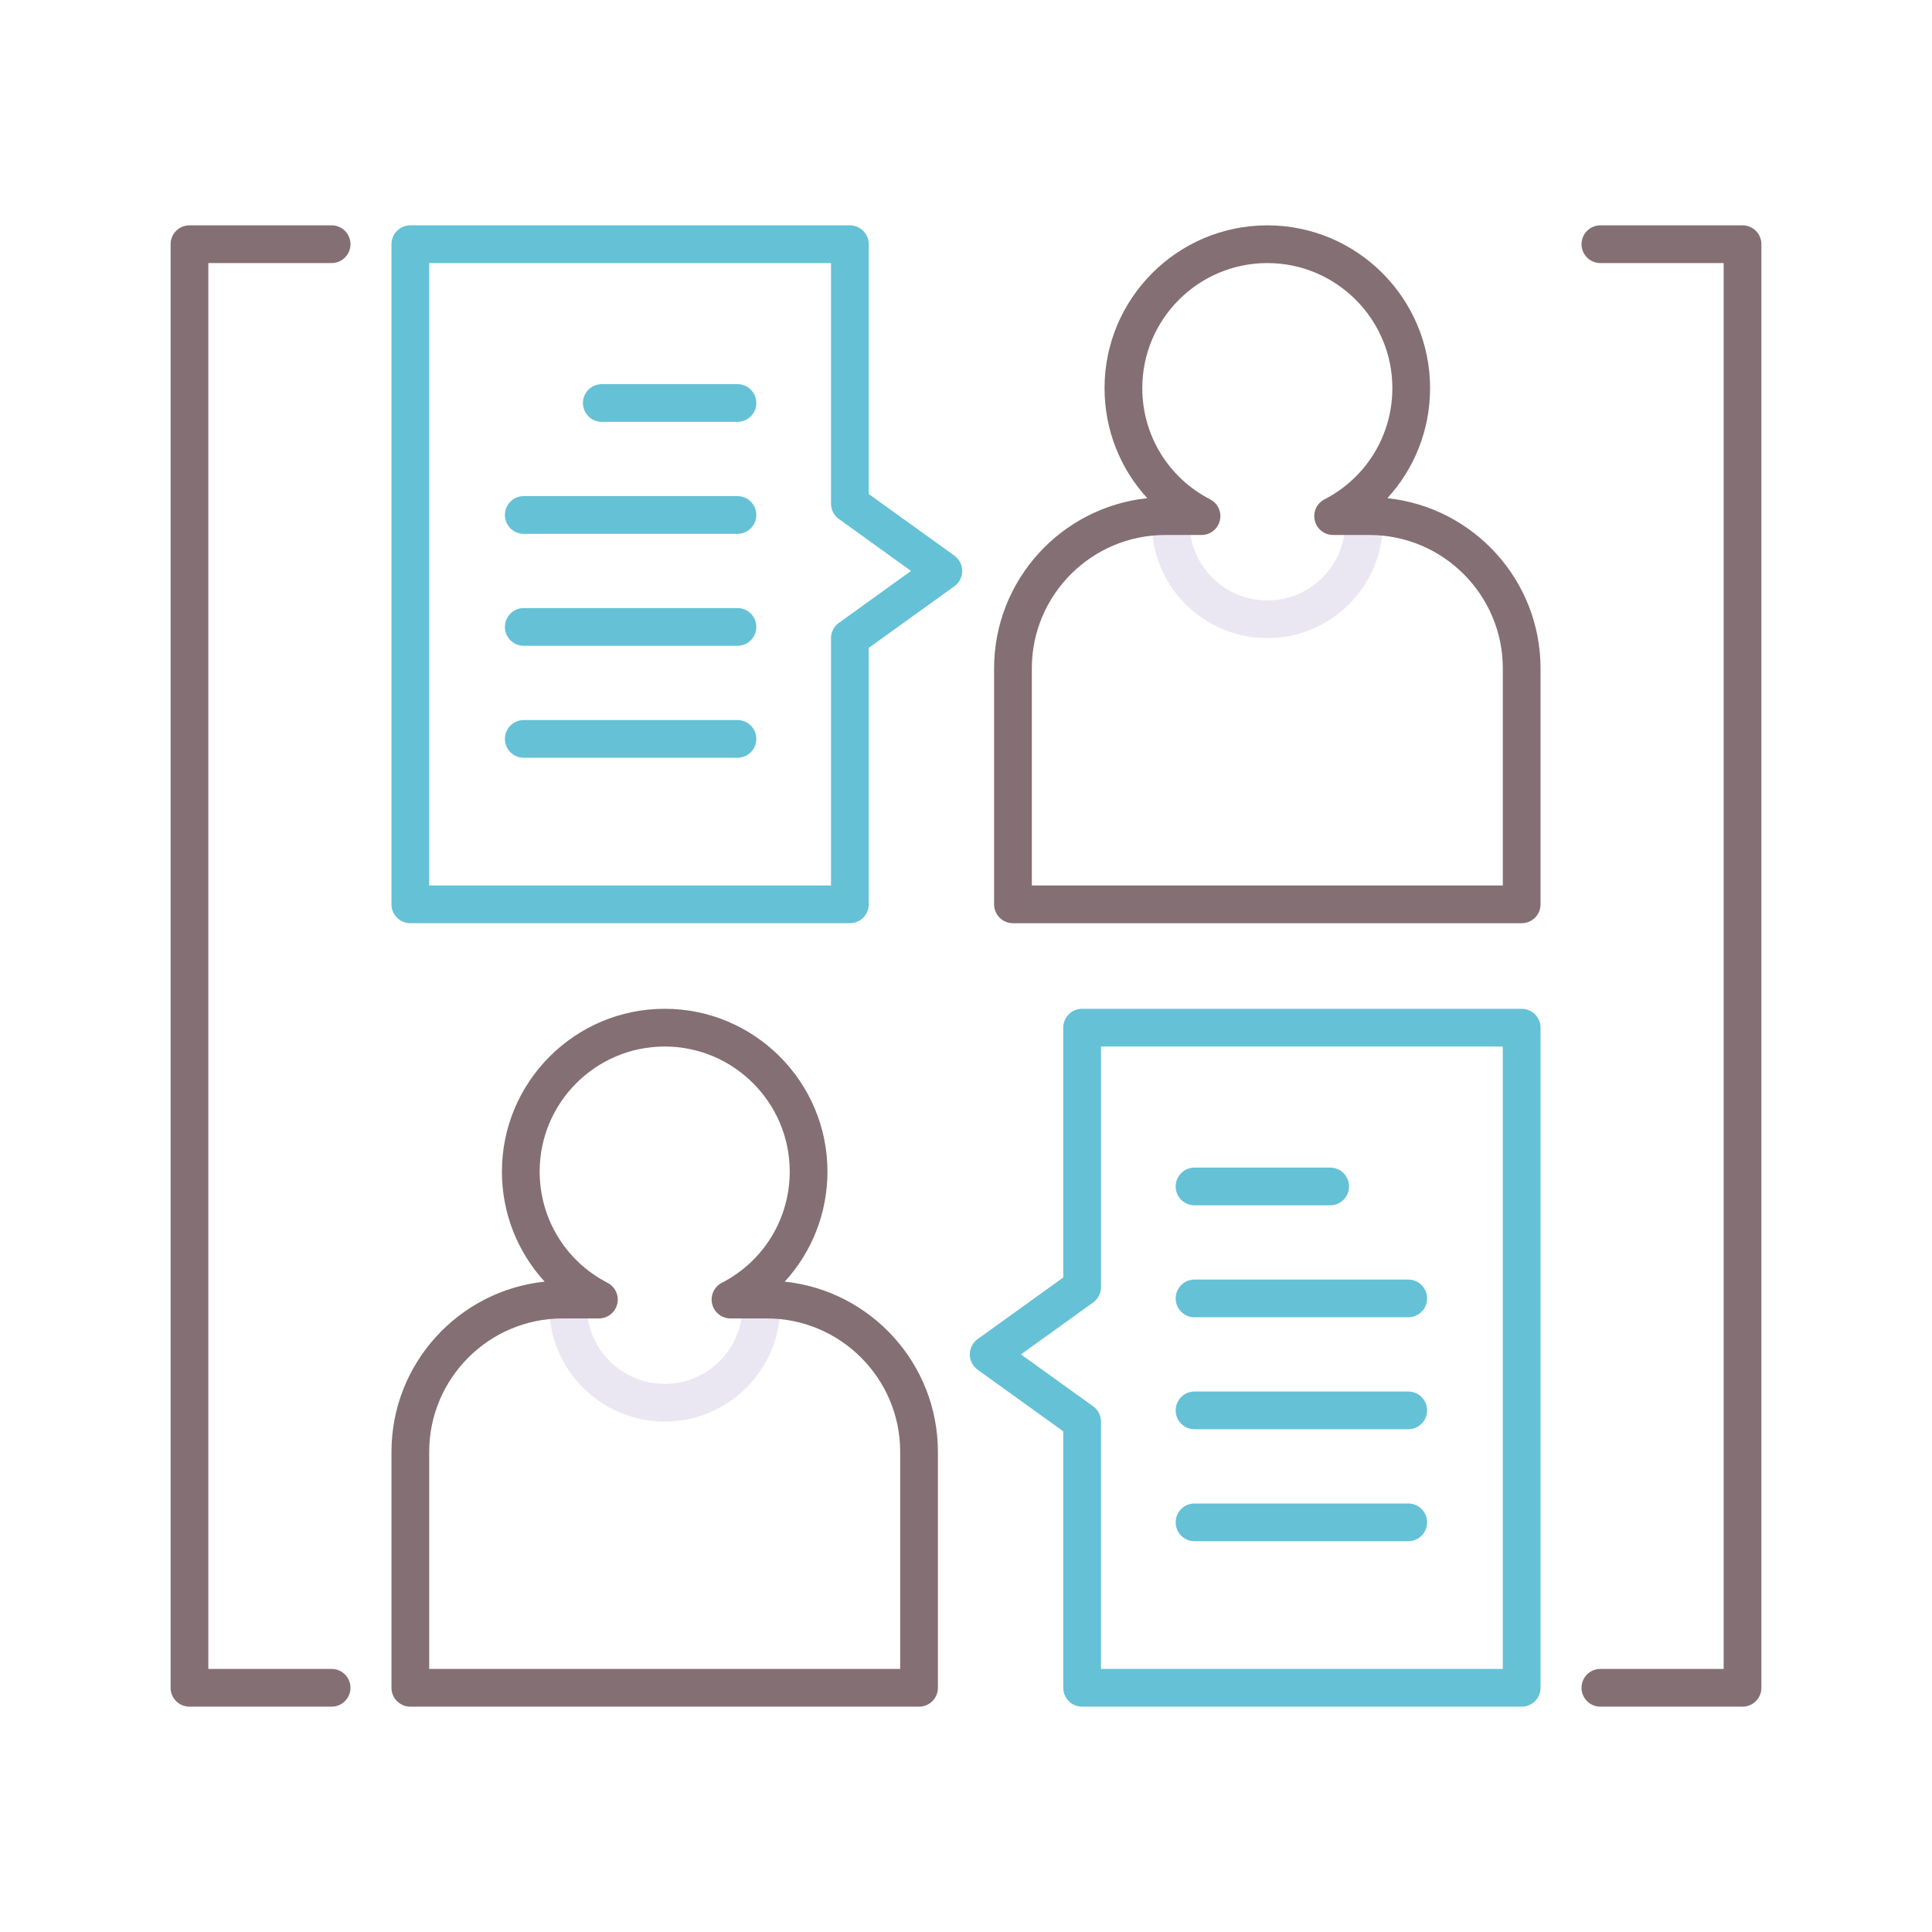 <svg xmlns="http://www.w3.org/2000/svg" xmlns:xlink="http://www.w3.org/1999/xlink" id="Layer_1" x="0px" y="0px" viewBox="0 0 256 256" xml:space="preserve"><g>	<path fill="#EBE7F2" d="M88.074,188.371c-8.443,0-15.313-6.869-15.313-15.313c0-1.381,1.119-2.5,2.5-2.5s2.5,1.119,2.5,2.5  c0,5.687,4.626,10.313,10.313,10.313s10.313-4.626,10.313-10.313c0-1.381,1.119-2.5,2.5-2.5s2.5,1.119,2.5,2.5  C103.387,181.502,96.518,188.371,88.074,188.371z"></path>	<path fill="#65C1D6" d="M201.629,226.142h-58.24c-1.381,0-2.5-1.119-2.5-2.5v-33.982l-11.347-8.165  c-0.653-0.47-1.04-1.225-1.04-2.029s0.387-1.56,1.04-2.029l11.347-8.165V136.17c0-1.381,1.119-2.5,2.5-2.5h58.24  c1.381,0,2.5,1.119,2.5,2.5v87.472C204.129,225.022,203.01,226.142,201.629,226.142z M145.889,221.142h53.24V138.67h-53.24v31.882  c0,0.805-0.387,1.56-1.04,2.029l-9.566,6.884l9.566,6.884c0.653,0.47,1.04,1.225,1.04,2.029V221.142z M143.389,170.552h0.01  H143.389z"></path>	<path fill="#65C1D6" d="M176.258,159.711h-17.975c-1.381,0-2.5-1.119-2.5-2.5s1.119-2.5,2.5-2.5h17.975c1.381,0,2.5,1.119,2.5,2.5  S177.639,159.711,176.258,159.711z"></path>	<path fill="#65C1D6" d="M186.598,174.547h-28.314c-1.381,0-2.5-1.119-2.5-2.5s1.119-2.5,2.5-2.5h28.314c1.381,0,2.5,1.119,2.5,2.5  S187.979,174.547,186.598,174.547z"></path>	<path fill="#65C1D6" d="M186.598,189.383h-28.314c-1.381,0-2.5-1.119-2.5-2.5s1.119-2.5,2.5-2.5h28.314c1.381,0,2.5,1.119,2.5,2.5  S187.979,189.383,186.598,189.383z"></path>	<path fill="#65C1D6" d="M186.598,204.219h-28.314c-1.381,0-2.5-1.119-2.5-2.5s1.119-2.5,2.5-2.5h28.314c1.381,0,2.5,1.119,2.5,2.5  S187.979,204.219,186.598,204.219z"></path>	<path fill="#EBE7F2" d="M167.926,84.561c-8.443,0-15.313-6.869-15.313-15.313c0-1.381,1.119-2.5,2.5-2.5s2.5,1.119,2.5,2.5  c0,5.687,4.626,10.313,10.313,10.313s10.313-4.626,10.313-10.313c0-1.381,1.119-2.5,2.5-2.5s2.5,1.119,2.5,2.5  C183.238,77.691,176.369,84.561,167.926,84.561z"></path>	<path fill="#65C1D6" d="M112.611,122.33h-58.24c-1.381,0-2.5-1.119-2.5-2.5V32.358c0-1.381,1.119-2.5,2.5-2.5h58.24  c1.381,0,2.5,1.119,2.5,2.5v33.101l11.347,8.166c0.653,0.47,1.04,1.225,1.04,2.029s-0.387,1.56-1.04,2.029l-11.347,8.165v33.981  C115.111,121.211,113.992,122.33,112.611,122.33z M56.871,117.33h53.24V84.567c0-0.805,0.387-1.56,1.04-2.029l9.566-6.884  l-9.566-6.885c-0.653-0.47-1.04-1.225-1.04-2.029V34.858h-53.24V117.33z"></path>	<path fill="#65C1D6" d="M97.717,55.899H79.742c-1.381,0-2.5-1.119-2.5-2.5s1.119-2.5,2.5-2.5h17.975c1.381,0,2.5,1.119,2.5,2.5  S99.098,55.899,97.717,55.899z"></path>	<path fill="#65C1D6" d="M97.717,70.736H69.402c-1.381,0-2.5-1.119-2.5-2.5s1.119-2.5,2.5-2.5h28.314c1.381,0,2.5,1.119,2.5,2.5  S99.098,70.736,97.717,70.736z"></path>	<path fill="#65C1D6" d="M97.717,85.572H69.402c-1.381,0-2.5-1.119-2.5-2.5s1.119-2.5,2.5-2.5h28.314c1.381,0,2.5,1.119,2.5,2.5  S99.098,85.572,97.717,85.572z"></path>	<path fill="#65C1D6" d="M97.717,100.408H69.402c-1.381,0-2.5-1.119-2.5-2.5s1.119-2.5,2.5-2.5h28.314c1.381,0,2.5,1.119,2.5,2.5  S99.098,100.408,97.717,100.408z"></path>	<g>		<path fill="#846F75" d="M103.979,169.824c3.593-3.909,5.664-9.071,5.664-14.586c0-11.893-9.676-21.568-21.568-21.568   s-21.568,9.676-21.568,21.568c0,5.516,2.071,10.677,5.664,14.586c-11.391,1.193-20.299,10.853-20.299,22.554v31.264   c0,1.381,1.119,2.5,2.5,2.5h67.406c1.381,0,2.5-1.119,2.5-2.5v-31.264C124.277,180.677,115.37,171.017,103.979,169.824z    M119.277,221.142H56.871v-28.764c0-9.747,7.931-17.678,17.678-17.678h4.806c1.154,0,2.158-0.79,2.43-1.911   s-0.26-2.283-1.285-2.812c-5.547-2.856-8.993-8.504-8.993-14.739c0-9.136,7.433-16.568,16.568-16.568s16.568,7.433,16.568,16.568   c0,6.234-3.446,11.883-8.993,14.739c-1.026,0.528-1.557,1.69-1.285,2.812s1.275,1.911,2.43,1.911h4.806   c9.747,0,17.678,7.931,17.678,17.678V221.142z"></path>		<path fill="#846F75" d="M183.83,66.014c3.593-3.909,5.664-9.071,5.664-14.587c0-11.893-9.676-21.568-21.568-21.568   s-21.568,9.676-21.568,21.568c0,5.515,2.071,10.678,5.665,14.587c-11.392,1.192-20.3,10.852-20.3,22.553v31.264   c0,1.381,1.119,2.5,2.5,2.5h67.406c1.381,0,2.5-1.119,2.5-2.5V88.566C204.129,76.865,195.221,67.206,183.83,66.014z    M199.129,117.33h-62.406V88.566c0-9.747,7.931-17.677,17.678-17.677h4.806c1.154,0,2.158-0.79,2.43-1.911   s-0.259-2.283-1.285-2.812c-5.547-2.857-8.993-8.506-8.993-14.74c0-9.136,7.433-16.568,16.568-16.568s16.568,7.433,16.568,16.568   c0,6.234-3.446,11.883-8.993,14.74c-1.026,0.528-1.557,1.69-1.285,2.812s1.275,1.911,2.43,1.911h4.806   c9.747,0,17.678,7.93,17.678,17.677V117.33z"></path>		<path fill="#846F75" d="M43.94,34.858c1.381,0,2.5-1.119,2.5-2.5s-1.119-2.5-2.5-2.5H25.106c-1.381,0-2.5,1.119-2.5,2.5v191.283   c0,1.381,1.119,2.5,2.5,2.5H43.94c1.381,0,2.5-1.119,2.5-2.5s-1.119-2.5-2.5-2.5H27.606V34.858H43.94z"></path>		<path fill="#846F75" d="M230.894,29.858H212.06c-1.381,0-2.5,1.119-2.5,2.5s1.119,2.5,2.5,2.5h16.334v186.283H212.06   c-1.381,0-2.5,1.119-2.5,2.5s1.119,2.5,2.5,2.5h18.834c1.381,0,2.5-1.119,2.5-2.5V32.358   C233.394,30.978,232.274,29.858,230.894,29.858z"></path>	</g></g></svg>
